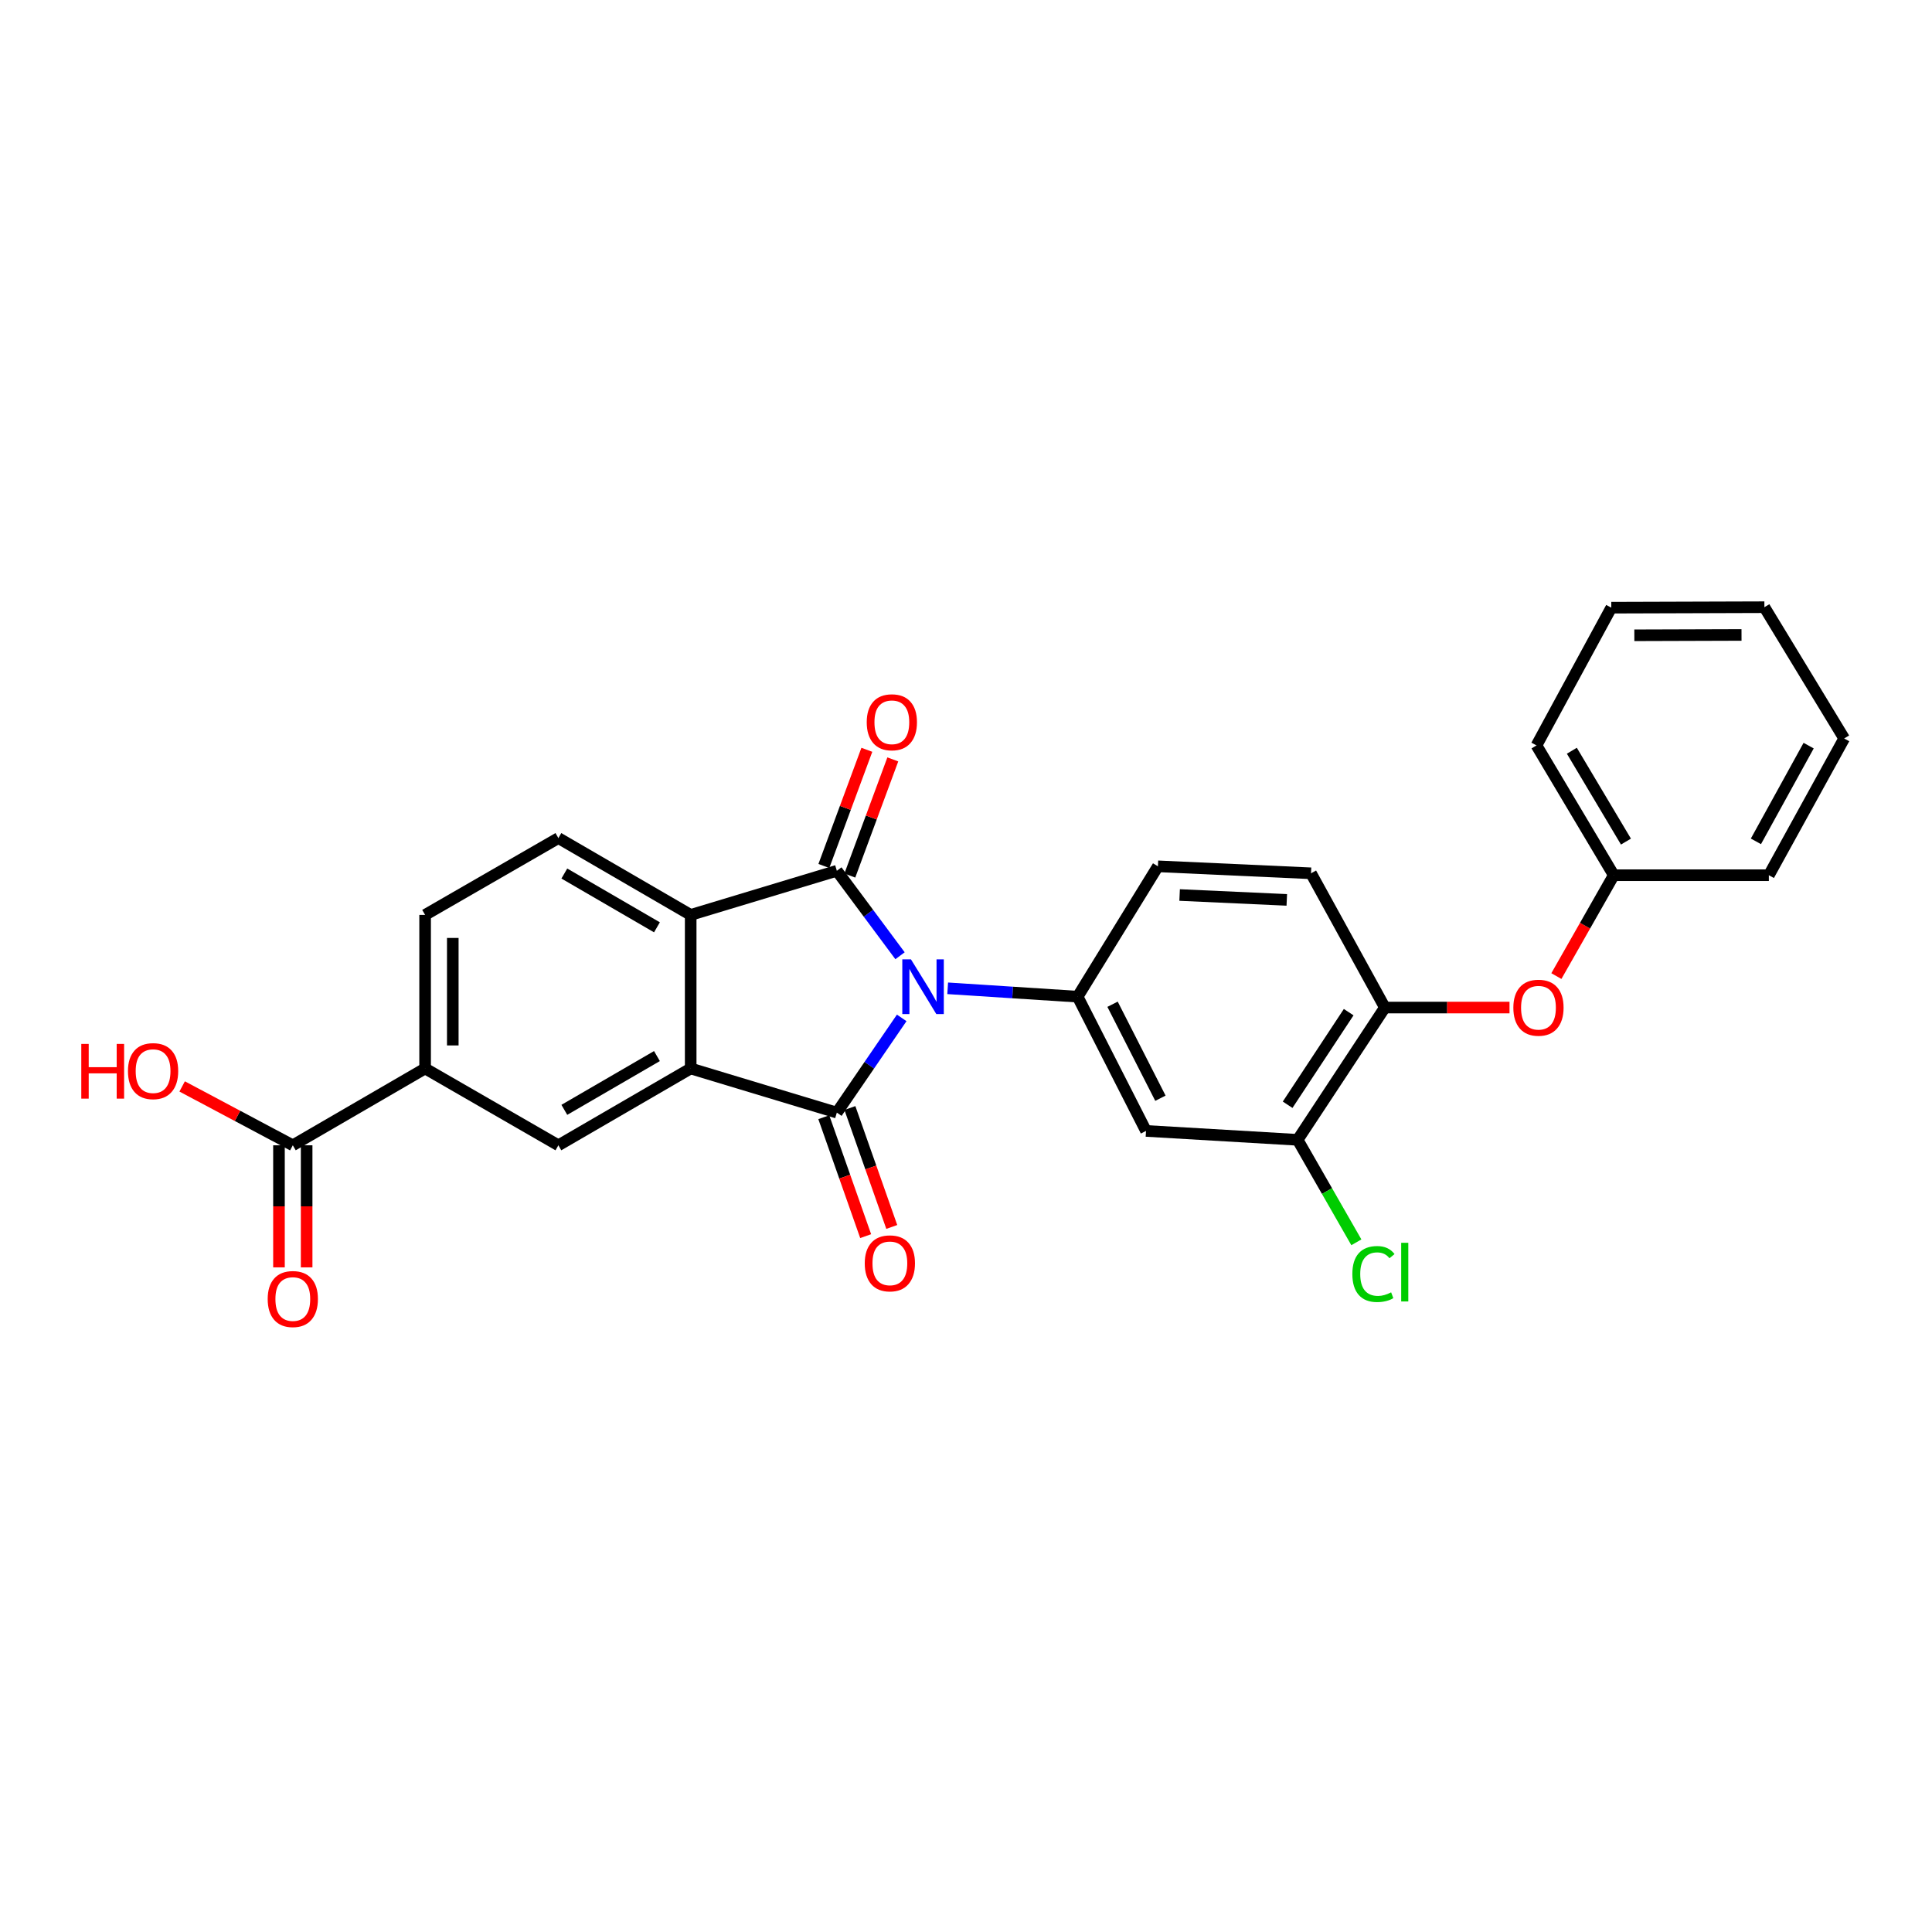 <?xml version='1.0' encoding='iso-8859-1'?>
<svg version='1.1' baseProfile='full'
              xmlns='http://www.w3.org/2000/svg'
                      xmlns:rdkit='http://www.rdkit.org/xml'
                      xmlns:xlink='http://www.w3.org/1999/xlink'
                  xml:space='preserve'
width='1000px' height='1000px' viewBox='0 0 1000 1000'>
<!-- END OF HEADER -->
<rect style='opacity:1.0;fill:#FFFFFF;stroke:none' width='1000' height='1000' x='0' y='0'> </rect>
<path class='bond-0' d='M 466.723,526.86 L 449.936,551.374' style='fill:none;fill-rule:evenodd;stroke:#0000FF;stroke-width:6px;stroke-linecap:butt;stroke-linejoin:miter;stroke-opacity:1' />
<path class='bond-0' d='M 449.936,551.374 L 433.148,575.887' style='fill:none;fill-rule:evenodd;stroke:#000000;stroke-width:6px;stroke-linecap:butt;stroke-linejoin:miter;stroke-opacity:1' />
<path class='bond-1' d='M 465.853,494.696 L 449.501,472.704' style='fill:none;fill-rule:evenodd;stroke:#0000FF;stroke-width:6px;stroke-linecap:butt;stroke-linejoin:miter;stroke-opacity:1' />
<path class='bond-1' d='M 449.501,472.704 L 433.148,450.712' style='fill:none;fill-rule:evenodd;stroke:#000000;stroke-width:6px;stroke-linecap:butt;stroke-linejoin:miter;stroke-opacity:1' />
<path class='bond-4' d='M 490.517,511.546 L 524.149,513.71' style='fill:none;fill-rule:evenodd;stroke:#0000FF;stroke-width:6px;stroke-linecap:butt;stroke-linejoin:miter;stroke-opacity:1' />
<path class='bond-4' d='M 524.149,513.71 L 557.782,515.874' style='fill:none;fill-rule:evenodd;stroke:#000000;stroke-width:6px;stroke-linecap:butt;stroke-linejoin:miter;stroke-opacity:1' />
<path class='bond-2' d='M 433.148,575.887 L 357.499,553.042' style='fill:none;fill-rule:evenodd;stroke:#000000;stroke-width:6px;stroke-linecap:butt;stroke-linejoin:miter;stroke-opacity:1' />
<path class='bond-12' d='M 426.393,578.266 L 437.231,609.043' style='fill:none;fill-rule:evenodd;stroke:#000000;stroke-width:6px;stroke-linecap:butt;stroke-linejoin:miter;stroke-opacity:1' />
<path class='bond-12' d='M 437.231,609.043 L 448.068,639.821' style='fill:none;fill-rule:evenodd;stroke:#FF0000;stroke-width:6px;stroke-linecap:butt;stroke-linejoin:miter;stroke-opacity:1' />
<path class='bond-12' d='M 439.903,573.509 L 450.741,604.286' style='fill:none;fill-rule:evenodd;stroke:#000000;stroke-width:6px;stroke-linecap:butt;stroke-linejoin:miter;stroke-opacity:1' />
<path class='bond-12' d='M 450.741,604.286 L 461.578,635.064' style='fill:none;fill-rule:evenodd;stroke:#FF0000;stroke-width:6px;stroke-linecap:butt;stroke-linejoin:miter;stroke-opacity:1' />
<path class='bond-3' d='M 433.148,450.712 L 357.499,473.557' style='fill:none;fill-rule:evenodd;stroke:#000000;stroke-width:6px;stroke-linecap:butt;stroke-linejoin:miter;stroke-opacity:1' />
<path class='bond-13' d='M 439.865,453.197 L 450.99,423.13' style='fill:none;fill-rule:evenodd;stroke:#000000;stroke-width:6px;stroke-linecap:butt;stroke-linejoin:miter;stroke-opacity:1' />
<path class='bond-13' d='M 450.99,423.13 L 462.115,393.062' style='fill:none;fill-rule:evenodd;stroke:#FF0000;stroke-width:6px;stroke-linecap:butt;stroke-linejoin:miter;stroke-opacity:1' />
<path class='bond-13' d='M 426.432,448.227 L 437.557,418.159' style='fill:none;fill-rule:evenodd;stroke:#000000;stroke-width:6px;stroke-linecap:butt;stroke-linejoin:miter;stroke-opacity:1' />
<path class='bond-13' d='M 437.557,418.159 L 448.682,388.092' style='fill:none;fill-rule:evenodd;stroke:#FF0000;stroke-width:6px;stroke-linecap:butt;stroke-linejoin:miter;stroke-opacity:1' />
<path class='bond-5' d='M 357.499,553.042 L 289.019,592.804' style='fill:none;fill-rule:evenodd;stroke:#000000;stroke-width:6px;stroke-linecap:butt;stroke-linejoin:miter;stroke-opacity:1' />
<path class='bond-5' d='M 340.035,546.62 L 292.099,574.454' style='fill:none;fill-rule:evenodd;stroke:#000000;stroke-width:6px;stroke-linecap:butt;stroke-linejoin:miter;stroke-opacity:1' />
<path class='bond-27' d='M 357.499,553.042 L 357.499,473.557' style='fill:none;fill-rule:evenodd;stroke:#000000;stroke-width:6px;stroke-linecap:butt;stroke-linejoin:miter;stroke-opacity:1' />
<path class='bond-11' d='M 357.499,473.557 L 289.019,433.787' style='fill:none;fill-rule:evenodd;stroke:#000000;stroke-width:6px;stroke-linecap:butt;stroke-linejoin:miter;stroke-opacity:1' />
<path class='bond-11' d='M 340.034,479.978 L 292.098,452.138' style='fill:none;fill-rule:evenodd;stroke:#000000;stroke-width:6px;stroke-linecap:butt;stroke-linejoin:miter;stroke-opacity:1' />
<path class='bond-6' d='M 557.782,515.874 L 593.176,585.364' style='fill:none;fill-rule:evenodd;stroke:#000000;stroke-width:6px;stroke-linecap:butt;stroke-linejoin:miter;stroke-opacity:1' />
<path class='bond-6' d='M 575.854,519.797 L 600.63,568.44' style='fill:none;fill-rule:evenodd;stroke:#000000;stroke-width:6px;stroke-linecap:butt;stroke-linejoin:miter;stroke-opacity:1' />
<path class='bond-15' d='M 557.782,515.874 L 599.335,448.405' style='fill:none;fill-rule:evenodd;stroke:#000000;stroke-width:6px;stroke-linecap:butt;stroke-linejoin:miter;stroke-opacity:1' />
<path class='bond-7' d='M 289.019,592.804 L 220.038,553.042' style='fill:none;fill-rule:evenodd;stroke:#000000;stroke-width:6px;stroke-linecap:butt;stroke-linejoin:miter;stroke-opacity:1' />
<path class='bond-9' d='M 593.176,585.364 L 671.658,589.972' style='fill:none;fill-rule:evenodd;stroke:#000000;stroke-width:6px;stroke-linecap:butt;stroke-linejoin:miter;stroke-opacity:1' />
<path class='bond-8' d='M 220.038,553.042 L 151.558,592.804' style='fill:none;fill-rule:evenodd;stroke:#000000;stroke-width:6px;stroke-linecap:butt;stroke-linejoin:miter;stroke-opacity:1' />
<path class='bond-29' d='M 220.038,553.042 L 220.038,473.557' style='fill:none;fill-rule:evenodd;stroke:#000000;stroke-width:6px;stroke-linecap:butt;stroke-linejoin:miter;stroke-opacity:1' />
<path class='bond-29' d='M 234.361,541.119 L 234.361,485.48' style='fill:none;fill-rule:evenodd;stroke:#000000;stroke-width:6px;stroke-linecap:butt;stroke-linejoin:miter;stroke-opacity:1' />
<path class='bond-17' d='M 144.396,592.804 L 144.396,624.397' style='fill:none;fill-rule:evenodd;stroke:#000000;stroke-width:6px;stroke-linecap:butt;stroke-linejoin:miter;stroke-opacity:1' />
<path class='bond-17' d='M 144.396,624.397 L 144.396,655.99' style='fill:none;fill-rule:evenodd;stroke:#FF0000;stroke-width:6px;stroke-linecap:butt;stroke-linejoin:miter;stroke-opacity:1' />
<path class='bond-17' d='M 158.719,592.804 L 158.719,624.397' style='fill:none;fill-rule:evenodd;stroke:#000000;stroke-width:6px;stroke-linecap:butt;stroke-linejoin:miter;stroke-opacity:1' />
<path class='bond-17' d='M 158.719,624.397 L 158.719,655.99' style='fill:none;fill-rule:evenodd;stroke:#FF0000;stroke-width:6px;stroke-linecap:butt;stroke-linejoin:miter;stroke-opacity:1' />
<path class='bond-20' d='M 151.558,592.804 L 122.92,577.57' style='fill:none;fill-rule:evenodd;stroke:#000000;stroke-width:6px;stroke-linecap:butt;stroke-linejoin:miter;stroke-opacity:1' />
<path class='bond-20' d='M 122.92,577.57 L 94.283,562.336' style='fill:none;fill-rule:evenodd;stroke:#FF0000;stroke-width:6px;stroke-linecap:butt;stroke-linejoin:miter;stroke-opacity:1' />
<path class='bond-19' d='M 671.658,589.972 L 686.855,616.495' style='fill:none;fill-rule:evenodd;stroke:#000000;stroke-width:6px;stroke-linecap:butt;stroke-linejoin:miter;stroke-opacity:1' />
<path class='bond-19' d='M 686.855,616.495 L 702.052,643.018' style='fill:none;fill-rule:evenodd;stroke:#00CC00;stroke-width:6px;stroke-linecap:butt;stroke-linejoin:miter;stroke-opacity:1' />
<path class='bond-28' d='M 671.658,589.972 L 716.807,521.508' style='fill:none;fill-rule:evenodd;stroke:#000000;stroke-width:6px;stroke-linecap:butt;stroke-linejoin:miter;stroke-opacity:1' />
<path class='bond-28' d='M 666.473,571.817 L 698.078,523.892' style='fill:none;fill-rule:evenodd;stroke:#000000;stroke-width:6px;stroke-linecap:butt;stroke-linejoin:miter;stroke-opacity:1' />
<path class='bond-10' d='M 716.807,521.508 L 678.581,452.017' style='fill:none;fill-rule:evenodd;stroke:#000000;stroke-width:6px;stroke-linecap:butt;stroke-linejoin:miter;stroke-opacity:1' />
<path class='bond-14' d='M 716.807,521.508 L 749.064,521.508' style='fill:none;fill-rule:evenodd;stroke:#000000;stroke-width:6px;stroke-linecap:butt;stroke-linejoin:miter;stroke-opacity:1' />
<path class='bond-14' d='M 749.064,521.508 L 781.321,521.508' style='fill:none;fill-rule:evenodd;stroke:#FF0000;stroke-width:6px;stroke-linecap:butt;stroke-linejoin:miter;stroke-opacity:1' />
<path class='bond-16' d='M 289.019,433.787 L 220.038,473.557' style='fill:none;fill-rule:evenodd;stroke:#000000;stroke-width:6px;stroke-linecap:butt;stroke-linejoin:miter;stroke-opacity:1' />
<path class='bond-21' d='M 805.577,505.217 L 820.43,479.115' style='fill:none;fill-rule:evenodd;stroke:#FF0000;stroke-width:6px;stroke-linecap:butt;stroke-linejoin:miter;stroke-opacity:1' />
<path class='bond-21' d='M 820.43,479.115 L 835.283,453.012' style='fill:none;fill-rule:evenodd;stroke:#000000;stroke-width:6px;stroke-linecap:butt;stroke-linejoin:miter;stroke-opacity:1' />
<path class='bond-18' d='M 599.335,448.405 L 678.581,452.017' style='fill:none;fill-rule:evenodd;stroke:#000000;stroke-width:6px;stroke-linecap:butt;stroke-linejoin:miter;stroke-opacity:1' />
<path class='bond-18' d='M 610.57,463.255 L 666.042,465.783' style='fill:none;fill-rule:evenodd;stroke:#000000;stroke-width:6px;stroke-linecap:butt;stroke-linejoin:miter;stroke-opacity:1' />
<path class='bond-22' d='M 835.283,453.012 L 795.282,385.829' style='fill:none;fill-rule:evenodd;stroke:#000000;stroke-width:6px;stroke-linecap:butt;stroke-linejoin:miter;stroke-opacity:1' />
<path class='bond-22' d='M 841.589,435.607 L 813.588,388.579' style='fill:none;fill-rule:evenodd;stroke:#000000;stroke-width:6px;stroke-linecap:butt;stroke-linejoin:miter;stroke-opacity:1' />
<path class='bond-23' d='M 835.283,453.012 L 915.555,453.012' style='fill:none;fill-rule:evenodd;stroke:#000000;stroke-width:6px;stroke-linecap:butt;stroke-linejoin:miter;stroke-opacity:1' />
<path class='bond-24' d='M 795.282,385.829 L 834.001,314.532' style='fill:none;fill-rule:evenodd;stroke:#000000;stroke-width:6px;stroke-linecap:butt;stroke-linejoin:miter;stroke-opacity:1' />
<path class='bond-25' d='M 915.555,453.012 L 954.545,382.232' style='fill:none;fill-rule:evenodd;stroke:#000000;stroke-width:6px;stroke-linecap:butt;stroke-linejoin:miter;stroke-opacity:1' />
<path class='bond-25' d='M 908.858,435.484 L 936.151,385.938' style='fill:none;fill-rule:evenodd;stroke:#000000;stroke-width:6px;stroke-linecap:butt;stroke-linejoin:miter;stroke-opacity:1' />
<path class='bond-30' d='M 834.001,314.532 L 913.247,314.285' style='fill:none;fill-rule:evenodd;stroke:#000000;stroke-width:6px;stroke-linecap:butt;stroke-linejoin:miter;stroke-opacity:1' />
<path class='bond-30' d='M 845.933,328.818 L 901.405,328.645' style='fill:none;fill-rule:evenodd;stroke:#000000;stroke-width:6px;stroke-linecap:butt;stroke-linejoin:miter;stroke-opacity:1' />
<path class='bond-26' d='M 954.545,382.232 L 913.247,314.285' style='fill:none;fill-rule:evenodd;stroke:#000000;stroke-width:6px;stroke-linecap:butt;stroke-linejoin:miter;stroke-opacity:1' />
<path  class='atom-0' d='M 471.512 496.566
L 480.792 511.566
Q 481.712 513.046, 483.192 515.726
Q 484.672 518.406, 484.752 518.566
L 484.752 496.566
L 488.512 496.566
L 488.512 524.886
L 484.632 524.886
L 474.672 508.486
Q 473.512 506.566, 472.272 504.366
Q 471.072 502.166, 470.712 501.486
L 470.712 524.886
L 467.032 524.886
L 467.032 496.566
L 471.512 496.566
' fill='#0000FF'/>
<path  class='atom-13' d='M 447.593 653.908
Q 447.593 647.108, 450.953 643.308
Q 454.313 639.508, 460.593 639.508
Q 466.873 639.508, 470.233 643.308
Q 473.593 647.108, 473.593 653.908
Q 473.593 660.788, 470.193 664.708
Q 466.793 668.588, 460.593 668.588
Q 454.353 668.588, 450.953 664.708
Q 447.593 660.828, 447.593 653.908
M 460.593 665.388
Q 464.913 665.388, 467.233 662.508
Q 469.593 659.588, 469.593 653.908
Q 469.593 648.348, 467.233 645.548
Q 464.913 642.708, 460.593 642.708
Q 456.273 642.708, 453.913 645.508
Q 451.593 648.308, 451.593 653.908
Q 451.593 659.628, 453.913 662.508
Q 456.273 665.388, 460.593 665.388
' fill='#FF0000'/>
<path  class='atom-14' d='M 448.619 373.846
Q 448.619 367.046, 451.979 363.246
Q 455.339 359.446, 461.619 359.446
Q 467.899 359.446, 471.259 363.246
Q 474.619 367.046, 474.619 373.846
Q 474.619 380.726, 471.219 384.646
Q 467.819 388.526, 461.619 388.526
Q 455.379 388.526, 451.979 384.646
Q 448.619 380.766, 448.619 373.846
M 461.619 385.326
Q 465.939 385.326, 468.259 382.446
Q 470.619 379.526, 470.619 373.846
Q 470.619 368.286, 468.259 365.486
Q 465.939 362.646, 461.619 362.646
Q 457.299 362.646, 454.939 365.446
Q 452.619 368.246, 452.619 373.846
Q 452.619 379.566, 454.939 382.446
Q 457.299 385.326, 461.619 385.326
' fill='#FF0000'/>
<path  class='atom-15' d='M 783.308 521.588
Q 783.308 514.788, 786.668 510.988
Q 790.028 507.188, 796.308 507.188
Q 802.588 507.188, 805.948 510.988
Q 809.308 514.788, 809.308 521.588
Q 809.308 528.468, 805.908 532.388
Q 802.508 536.268, 796.308 536.268
Q 790.068 536.268, 786.668 532.388
Q 783.308 528.508, 783.308 521.588
M 796.308 533.068
Q 800.628 533.068, 802.948 530.188
Q 805.308 527.268, 805.308 521.588
Q 805.308 516.028, 802.948 513.228
Q 800.628 510.388, 796.308 510.388
Q 791.988 510.388, 789.628 513.188
Q 787.308 515.988, 787.308 521.588
Q 787.308 527.308, 789.628 530.188
Q 791.988 533.068, 796.308 533.068
' fill='#FF0000'/>
<path  class='atom-18' d='M 138.558 672.377
Q 138.558 665.577, 141.918 661.777
Q 145.278 657.977, 151.558 657.977
Q 157.838 657.977, 161.198 661.777
Q 164.558 665.577, 164.558 672.377
Q 164.558 679.257, 161.158 683.177
Q 157.758 687.057, 151.558 687.057
Q 145.318 687.057, 141.918 683.177
Q 138.558 679.297, 138.558 672.377
M 151.558 683.857
Q 155.878 683.857, 158.198 680.977
Q 160.558 678.057, 160.558 672.377
Q 160.558 666.817, 158.198 664.017
Q 155.878 661.177, 151.558 661.177
Q 147.238 661.177, 144.878 663.977
Q 142.558 666.777, 142.558 672.377
Q 142.558 678.097, 144.878 680.977
Q 147.238 683.857, 151.558 683.857
' fill='#FF0000'/>
<path  class='atom-20' d='M 699.975 659.431
Q 699.975 652.391, 703.255 648.711
Q 706.575 644.991, 712.855 644.991
Q 718.695 644.991, 721.815 649.111
L 719.175 651.271
Q 716.895 648.271, 712.855 648.271
Q 708.575 648.271, 706.295 651.151
Q 704.055 653.991, 704.055 659.431
Q 704.055 665.031, 706.375 667.911
Q 708.735 670.791, 713.295 670.791
Q 716.415 670.791, 720.055 668.911
L 721.175 671.911
Q 719.695 672.871, 717.455 673.431
Q 715.215 673.991, 712.735 673.991
Q 706.575 673.991, 703.255 670.231
Q 699.975 666.471, 699.975 659.431
' fill='#00CC00'/>
<path  class='atom-20' d='M 725.255 643.271
L 728.935 643.271
L 728.935 673.631
L 725.255 673.631
L 725.255 643.271
' fill='#00CC00'/>
<path  class='atom-21' d='M 42.075 540.331
L 45.915 540.331
L 45.915 552.371
L 60.395 552.371
L 60.395 540.331
L 64.235 540.331
L 64.235 568.651
L 60.395 568.651
L 60.395 555.571
L 45.915 555.571
L 45.915 568.651
L 42.075 568.651
L 42.075 540.331
' fill='#FF0000'/>
<path  class='atom-21' d='M 66.235 554.411
Q 66.235 547.611, 69.595 543.811
Q 72.955 540.011, 79.235 540.011
Q 85.515 540.011, 88.875 543.811
Q 92.235 547.611, 92.235 554.411
Q 92.235 561.291, 88.835 565.211
Q 85.435 569.091, 79.235 569.091
Q 72.995 569.091, 69.595 565.211
Q 66.235 561.331, 66.235 554.411
M 79.235 565.891
Q 83.555 565.891, 85.875 563.011
Q 88.235 560.091, 88.235 554.411
Q 88.235 548.851, 85.875 546.051
Q 83.555 543.211, 79.235 543.211
Q 74.915 543.211, 72.555 546.011
Q 70.235 548.811, 70.235 554.411
Q 70.235 560.131, 72.555 563.011
Q 74.915 565.891, 79.235 565.891
' fill='#FF0000'/>
</svg>
